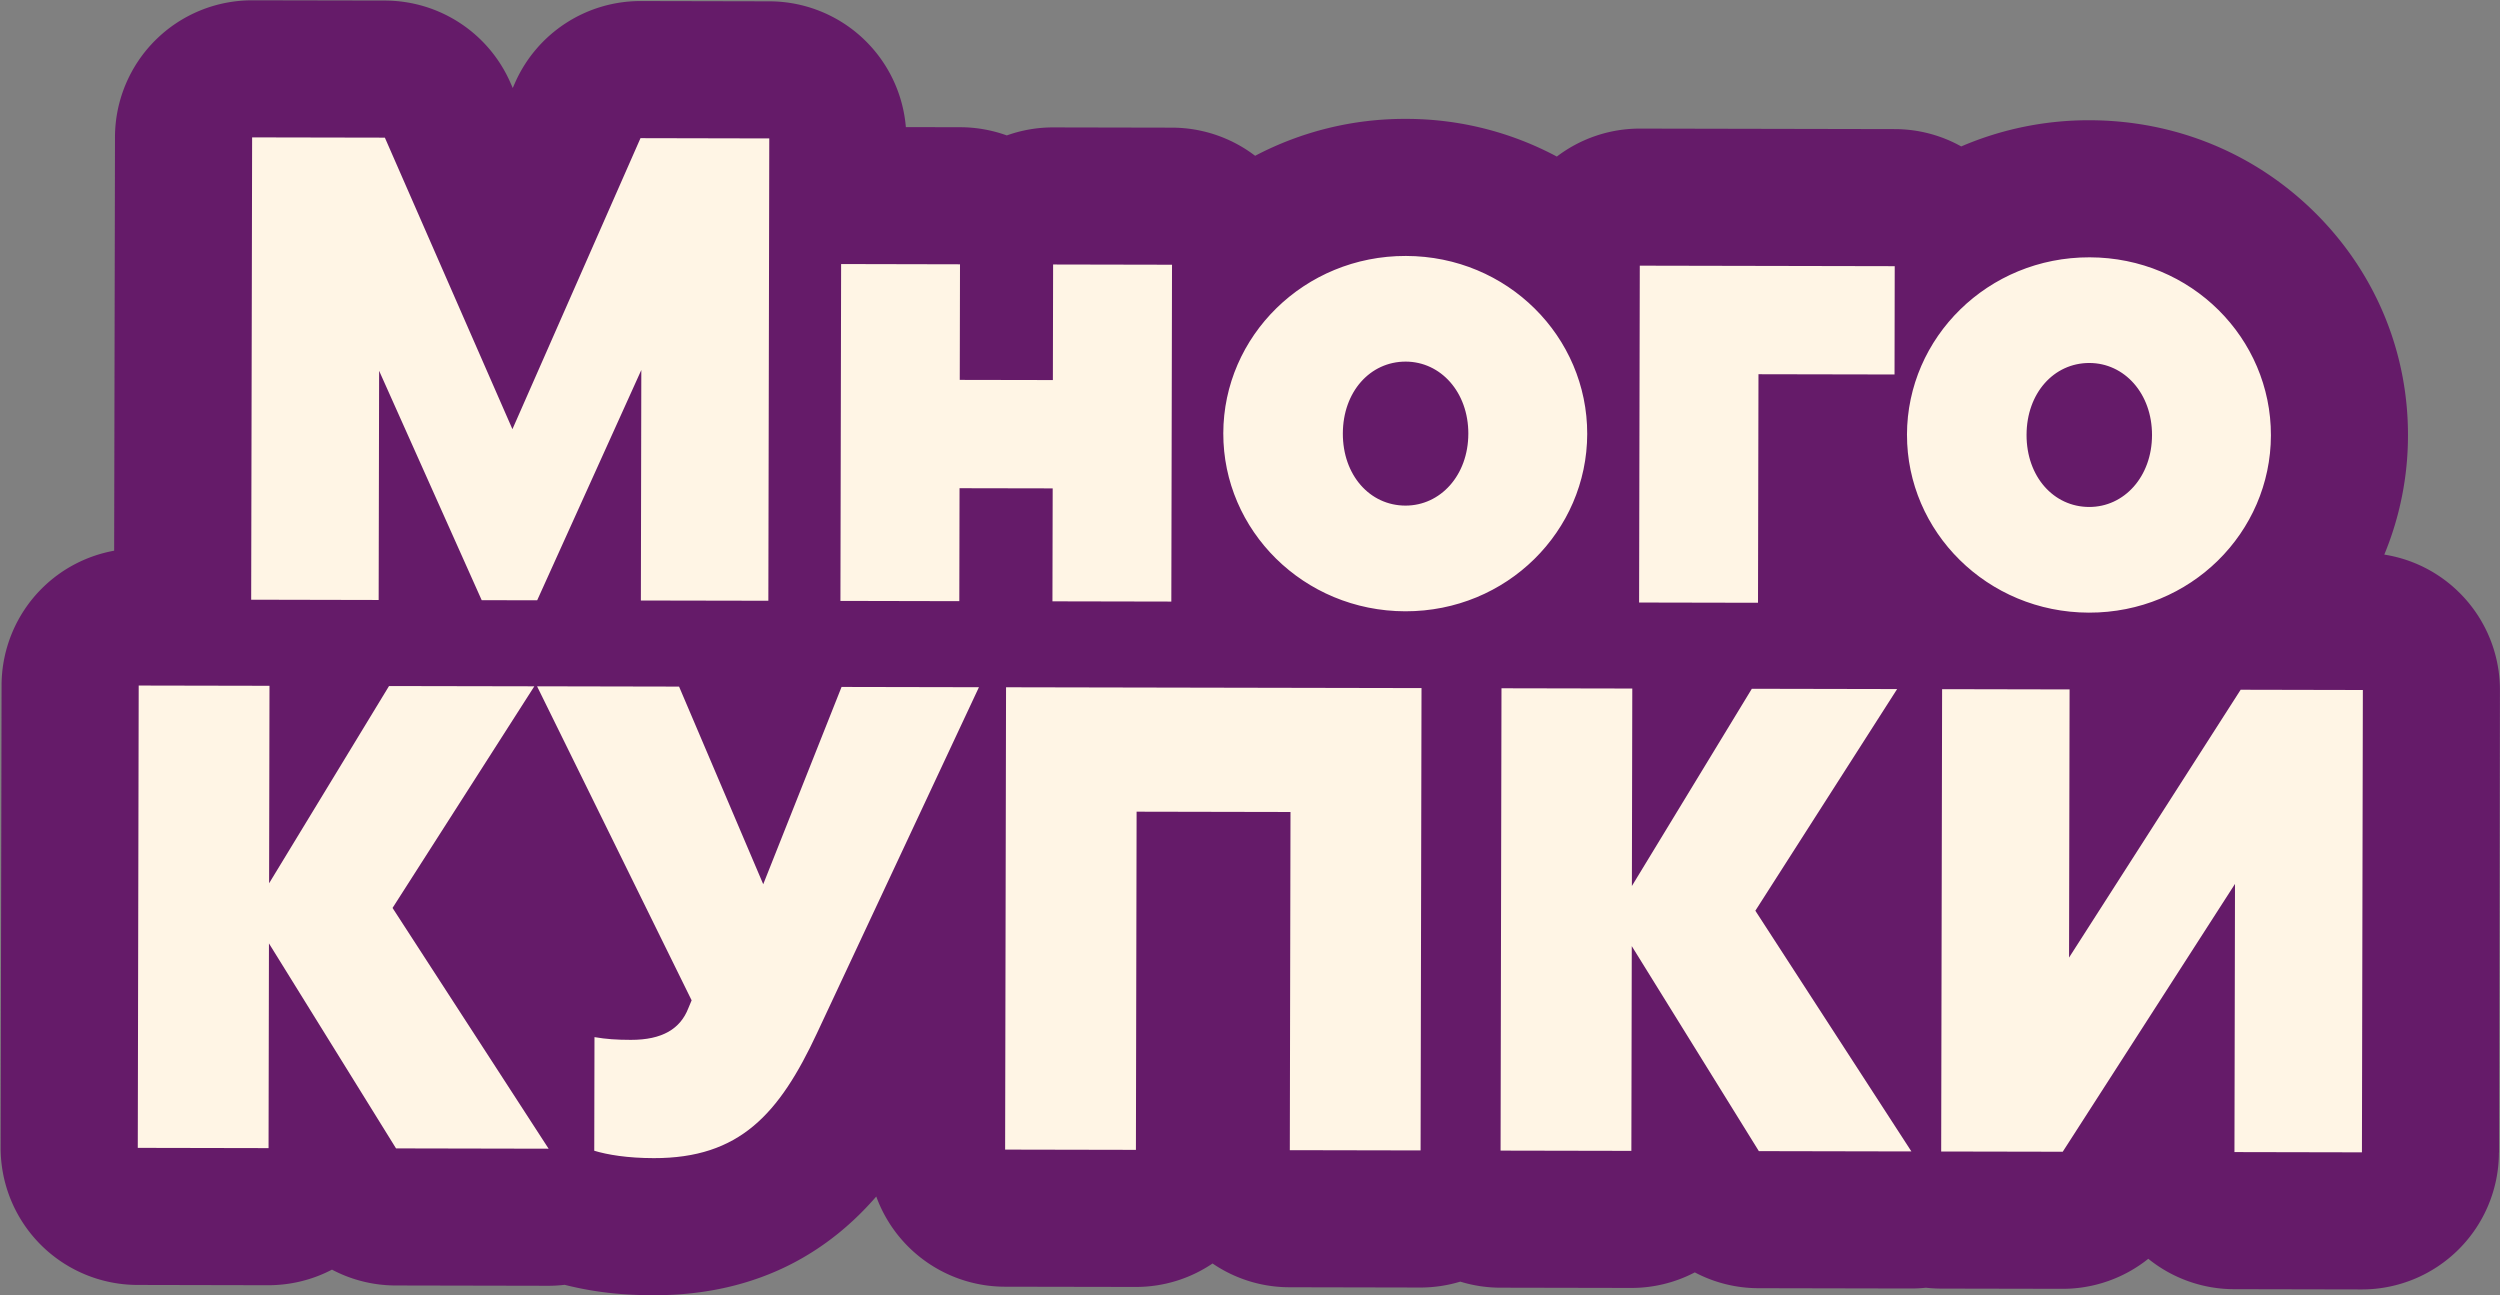<svg xmlns="http://www.w3.org/2000/svg" fill="none" viewBox="0 0 1463 758"><rect x="0" y="0" width="1463" height="758" fill="#808080" stroke="none"/><path fill="#651B69" d="m1462.43 674.52.53-270.56a80.13 80.13 0 0 0-23.38-56.78 79.93 79.93 0 0 0-44.29-22.63 182.15 182.15 0 0 0 13.86-69.61c.11-49.26-19.22-95.6-54.41-130.5-35.09-34.78-81.73-53.94-131.71-54.07a188.8 188.8 0 0 0-75.32 15.32 80 80 0 0 0-38.77-10.14l-149.2-.3a80.19 80.19 0 0 0-48.68 16.37 186.93 186.93 0 0 0-88.17-22.05 188.11 188.11 0 0 0-88.39 21.6 80.38 80.38 0 0 0-48.48-16.47l-69.57-.14a80.03 80.03 0 0 0-27.26 4.69 80.99 80.99 0 0 0-27.24-4.8l-31.84-.07A80.27 80.27 0 0 0 450.33.78L374.96.62a80.24 80.24 0 0 0-73.6 47.91l-1.3 2.97-1.36-3.1A80.3 80.3 0 0 0 225.36.33L147.68.18a80.22 80.22 0 0 0-80.39 80.06l-.49 242.03a80.22 80.22 0 0 0-42.27 22.06A80.23 80.23 0 0 0 .92 401L.37 671.56a80.22 80.22 0 0 0 80.06 80.39l76.53.16c13.1.02 25.9-3.15 37.31-9.12a79.8 79.8 0 0 0 37.29 9.27l89.28.18c3.24 0 6.44-.2 9.6-.56a195.4 195.4 0 0 0 37.88 5.69c4.57.26 9.24.4 14.02.4 63.74.12 104.4-27.7 130.45-57.77a80.22 80.22 0 0 0 75.22 52.78l76.53.14a79.82 79.82 0 0 0 45.05-13.73 79.76 79.76 0 0 0 45 13.91l76.53.16c8 .01 15.9-1.17 23.43-3.45a80.2 80.2 0 0 0 23.38 3.54l76.55.15a79.9 79.9 0 0 0 37.32-9.1 79.84 79.84 0 0 0 37.26 9.25l89.28.18c2.94.01 5.86-.15 8.73-.45a81.6 81.6 0 0 0 8.71.5l71.12.14a80.2 80.2 0 0 0 50.28-17.58 80.06 80.06 0 0 0 50.2 17.79l74.6.15a80.25 80.25 0 0 0 80.39-80.06h.06Z"/><path fill="#FFF5E5" d="m374.81 80.85 75.37.16-.54 270.55-74.6-.14.26-134.9-60.94 134.77-32.47-.06-60.03-134.25-.27 134.13-74.6-.16.55-270.55 77.68.15 74.65 170.61 74.94-170.3ZM616.29 154.78l69.57.14-.4 197.12-69.57-.14.14-66.1-54.51-.1-.13 66.1-69.57-.15.4-197.13 69.57.15-.14 67.64 54.49.1.14-67.63h.01ZM715.87 253.53c.1-56.81 47.35-103.87 106.87-103.75 59.53.12 106.2 47.37 106.1 104.18-.12 56.82-46.99 103.88-106.5 103.77-59.54-.13-106.6-47.38-106.47-104.19Zm143.4.3c.04-24.35-16.15-42.17-36.64-42.22-20.88-.03-36.76 17.72-36.8 42.06-.06 24.36 15.76 42.17 36.62 42.21 20.49.04 36.76-17.7 36.81-42.06ZM959.2 352.6l.4-197.13 149.19.3-.11 63.38-79.62-.15-.28 133.74-69.57-.14h-.01ZM1115.96 254.35c.12-56.83 47.36-103.9 106.9-103.76 59.51.1 106.19 47.36 106.08 104.18-.11 56.81-46.97 103.87-106.5 103.75-59.52-.11-106.57-47.36-106.47-104.17h-.01Zm143.4.28c.05-24.36-16.15-42.17-36.63-42.21-20.86-.04-36.75 17.7-36.79 42.06-.06 24.34 15.75 42.15 36.63 42.2 20.48.05 36.75-17.7 36.79-42.05ZM321.04 672.22l-89.28-.18-74.37-119.97-.23 119.81-76.53-.15.54-270.55 76.54.15-.23 115.57 70.18-115.43 85.03.16-82.97 129.7 91.33 140.89h-.01ZM492.48 402l80.39.16-94.72 202.34c-22.13 47.49-45.36 73.35-95.61 73.24-15.47-.02-27.05-1.99-34.78-4.32l.13-66.49c6.97 1.18 12.76 1.58 21.25 1.6 18.56.04 29-6.53 33.66-18.49l1.94-4.64-90.45-183.77 83.1.17 49.25 115.66L492.48 402ZM588.2 672.75l.54-270.56 243.13.48-.54 270.56-76.53-.15.4-197.9-90.06-.18-.4 197.9-76.53-.15ZM1118.56 673.82l-89.28-.18-74.37-119.98-.23 119.83-76.54-.15.53-270.56 76.55.15-.24 115.56 70.19-115.42 85.03.17-82.97 129.71 91.33 140.87ZM1311.23 403.64l71.51.15-.54 270.56-74.6-.15.32-156.93L1207.11 674l-71.13-.14.54-270.56 74.6.15-.31 156.92 100.41-156.72h.01Z"/></svg>
